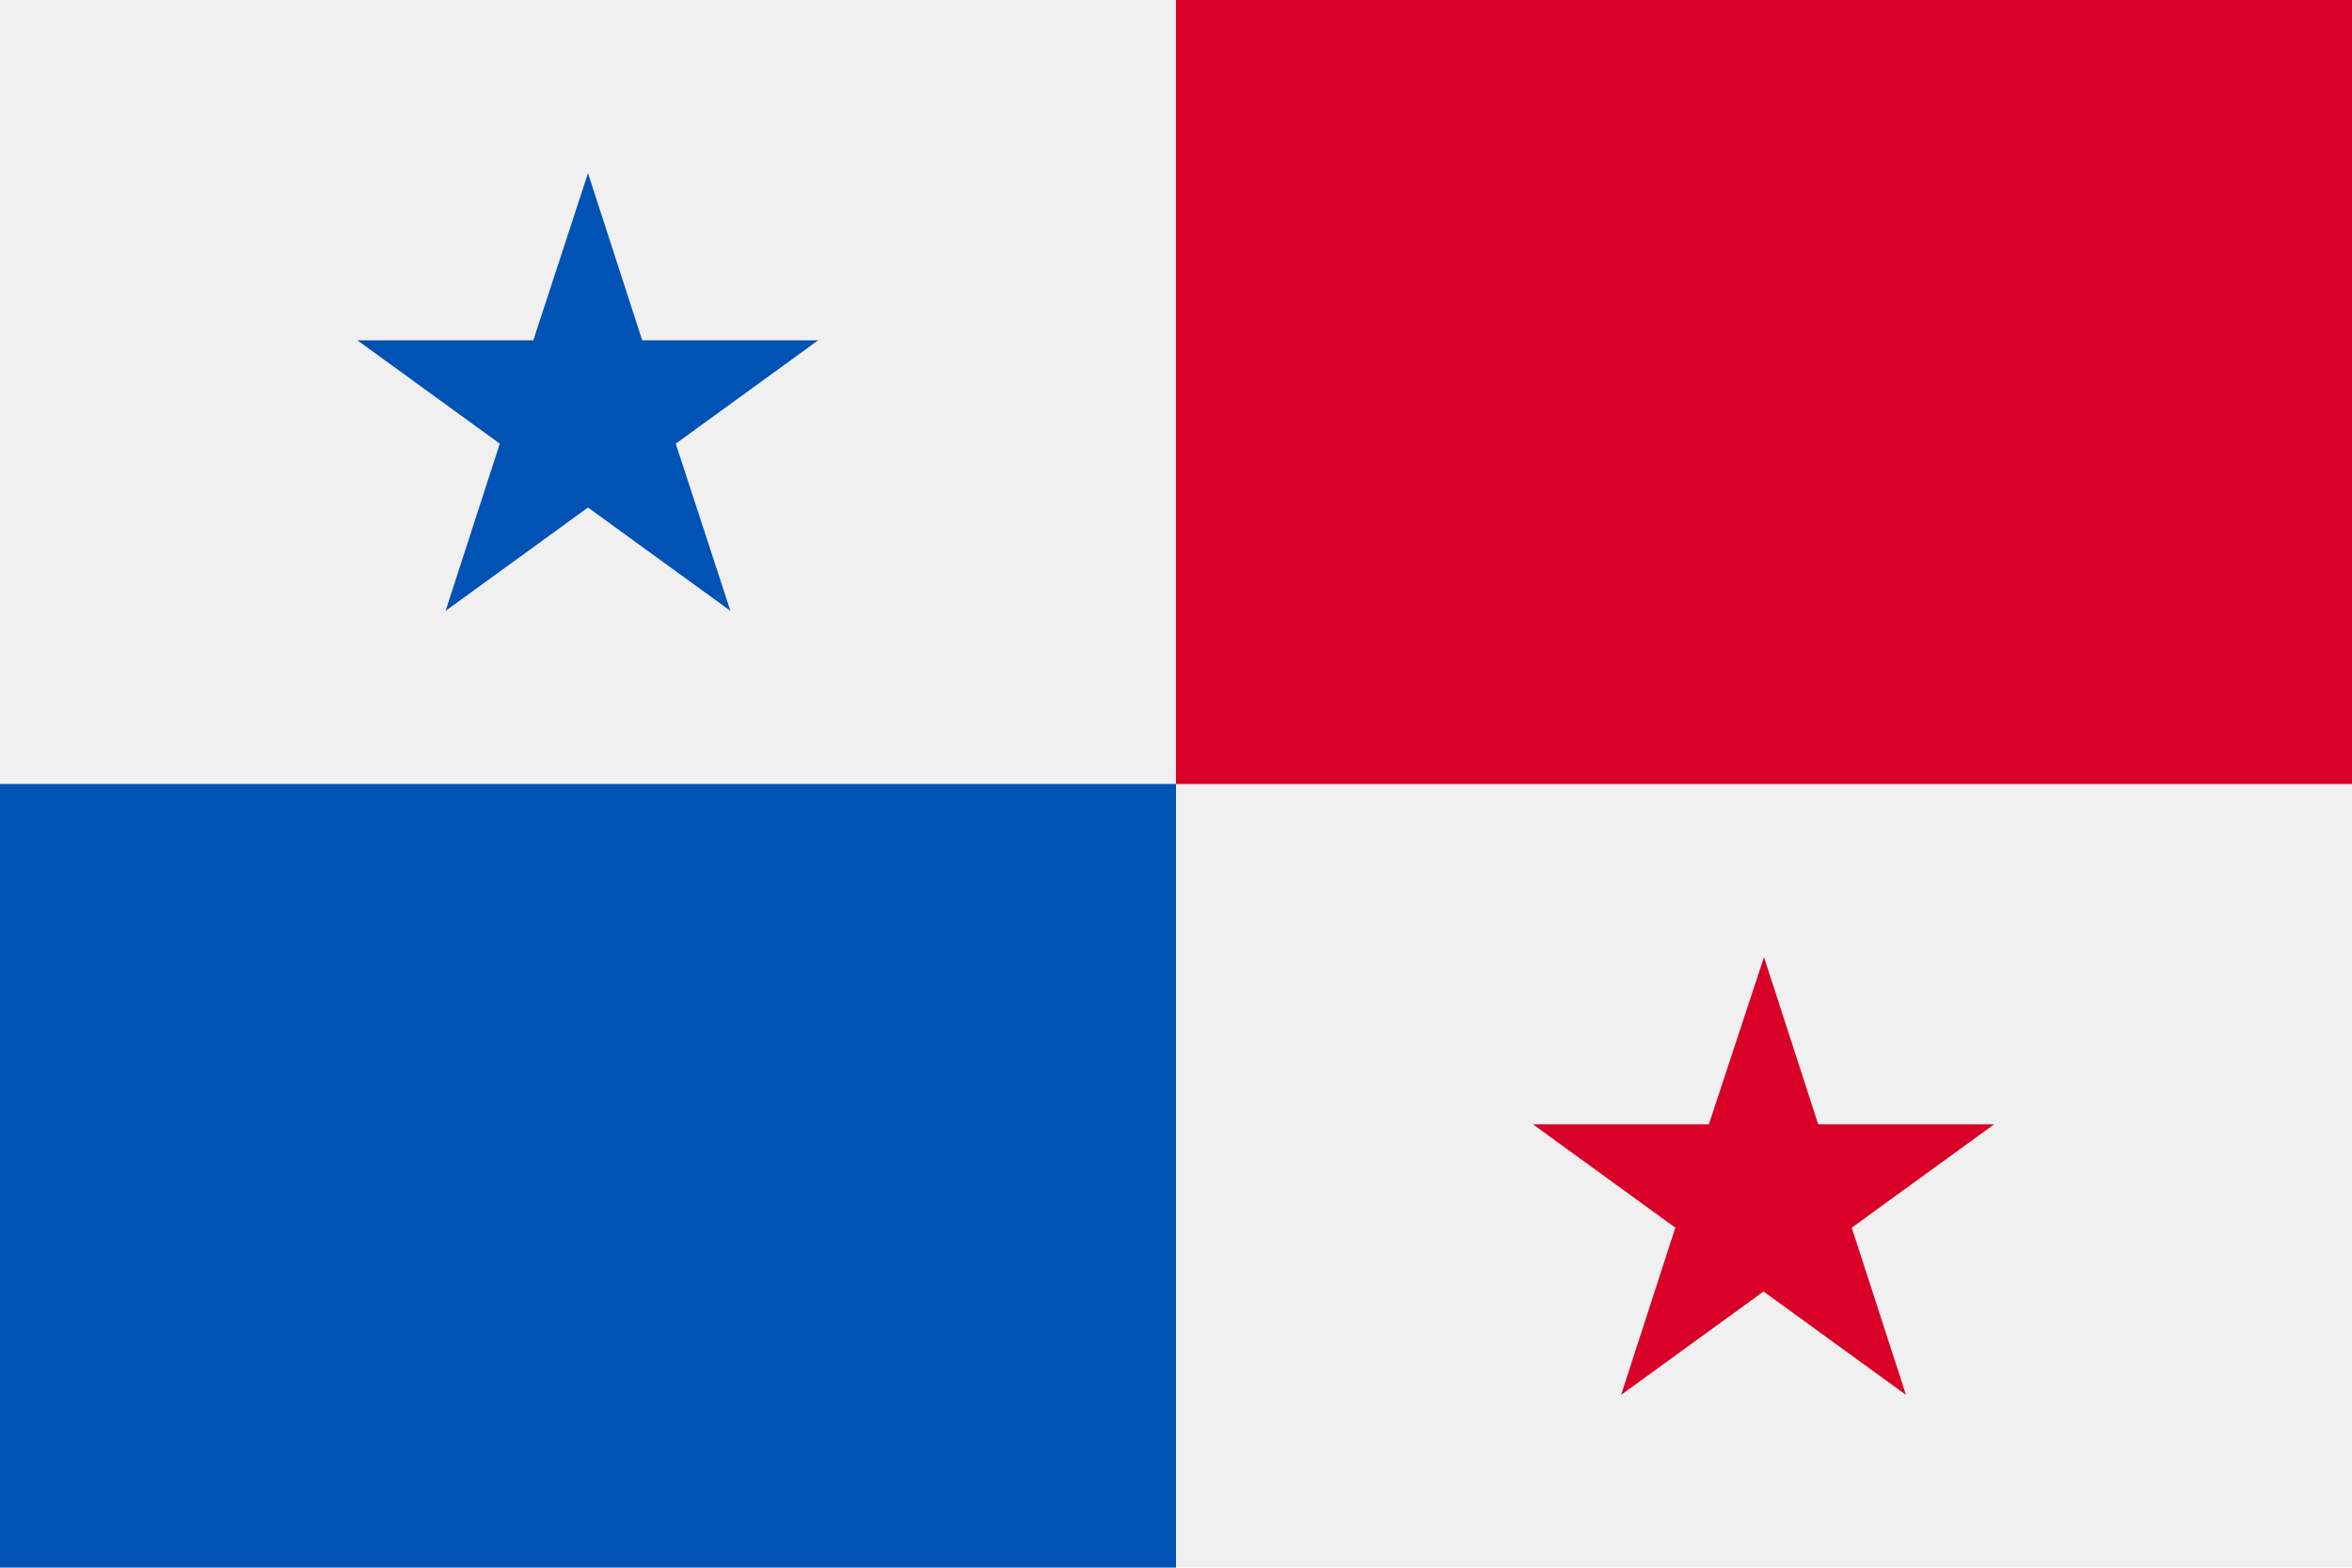 <svg xmlns="http://www.w3.org/2000/svg" viewBox="0 0 512 341.3" enable-background="new 0 0 512 341.3"><style type="text/css">.st0{fill:#F0F0F0;} .st1{fill:#0052B4;} .st2{fill:#D80027;}</style><path class="st0" d="M0 0h512v341.3h-512v-341.3z"/><path class="st1" d="M256 170.7v170.7h-256v-170.7h256z"/><path class="st2" d="M512 0v170.7h-256v-170.7h256z"/><path class="st1" d="M128 37.7l11.8 36.4h38.3l-31 22.5 11.9 36.4-31-22.5-31 22.5 11.8-36.4-31-22.5h38.3l11.9-36.4z"/><path class="st2" d="M384 208.4l11.8 36.4h38.3l-31 22.5 11.8 36.4-31-22.5-31 22.5 11.8-36.4-31-22.5h38.3l12-36.4z"/></svg>
